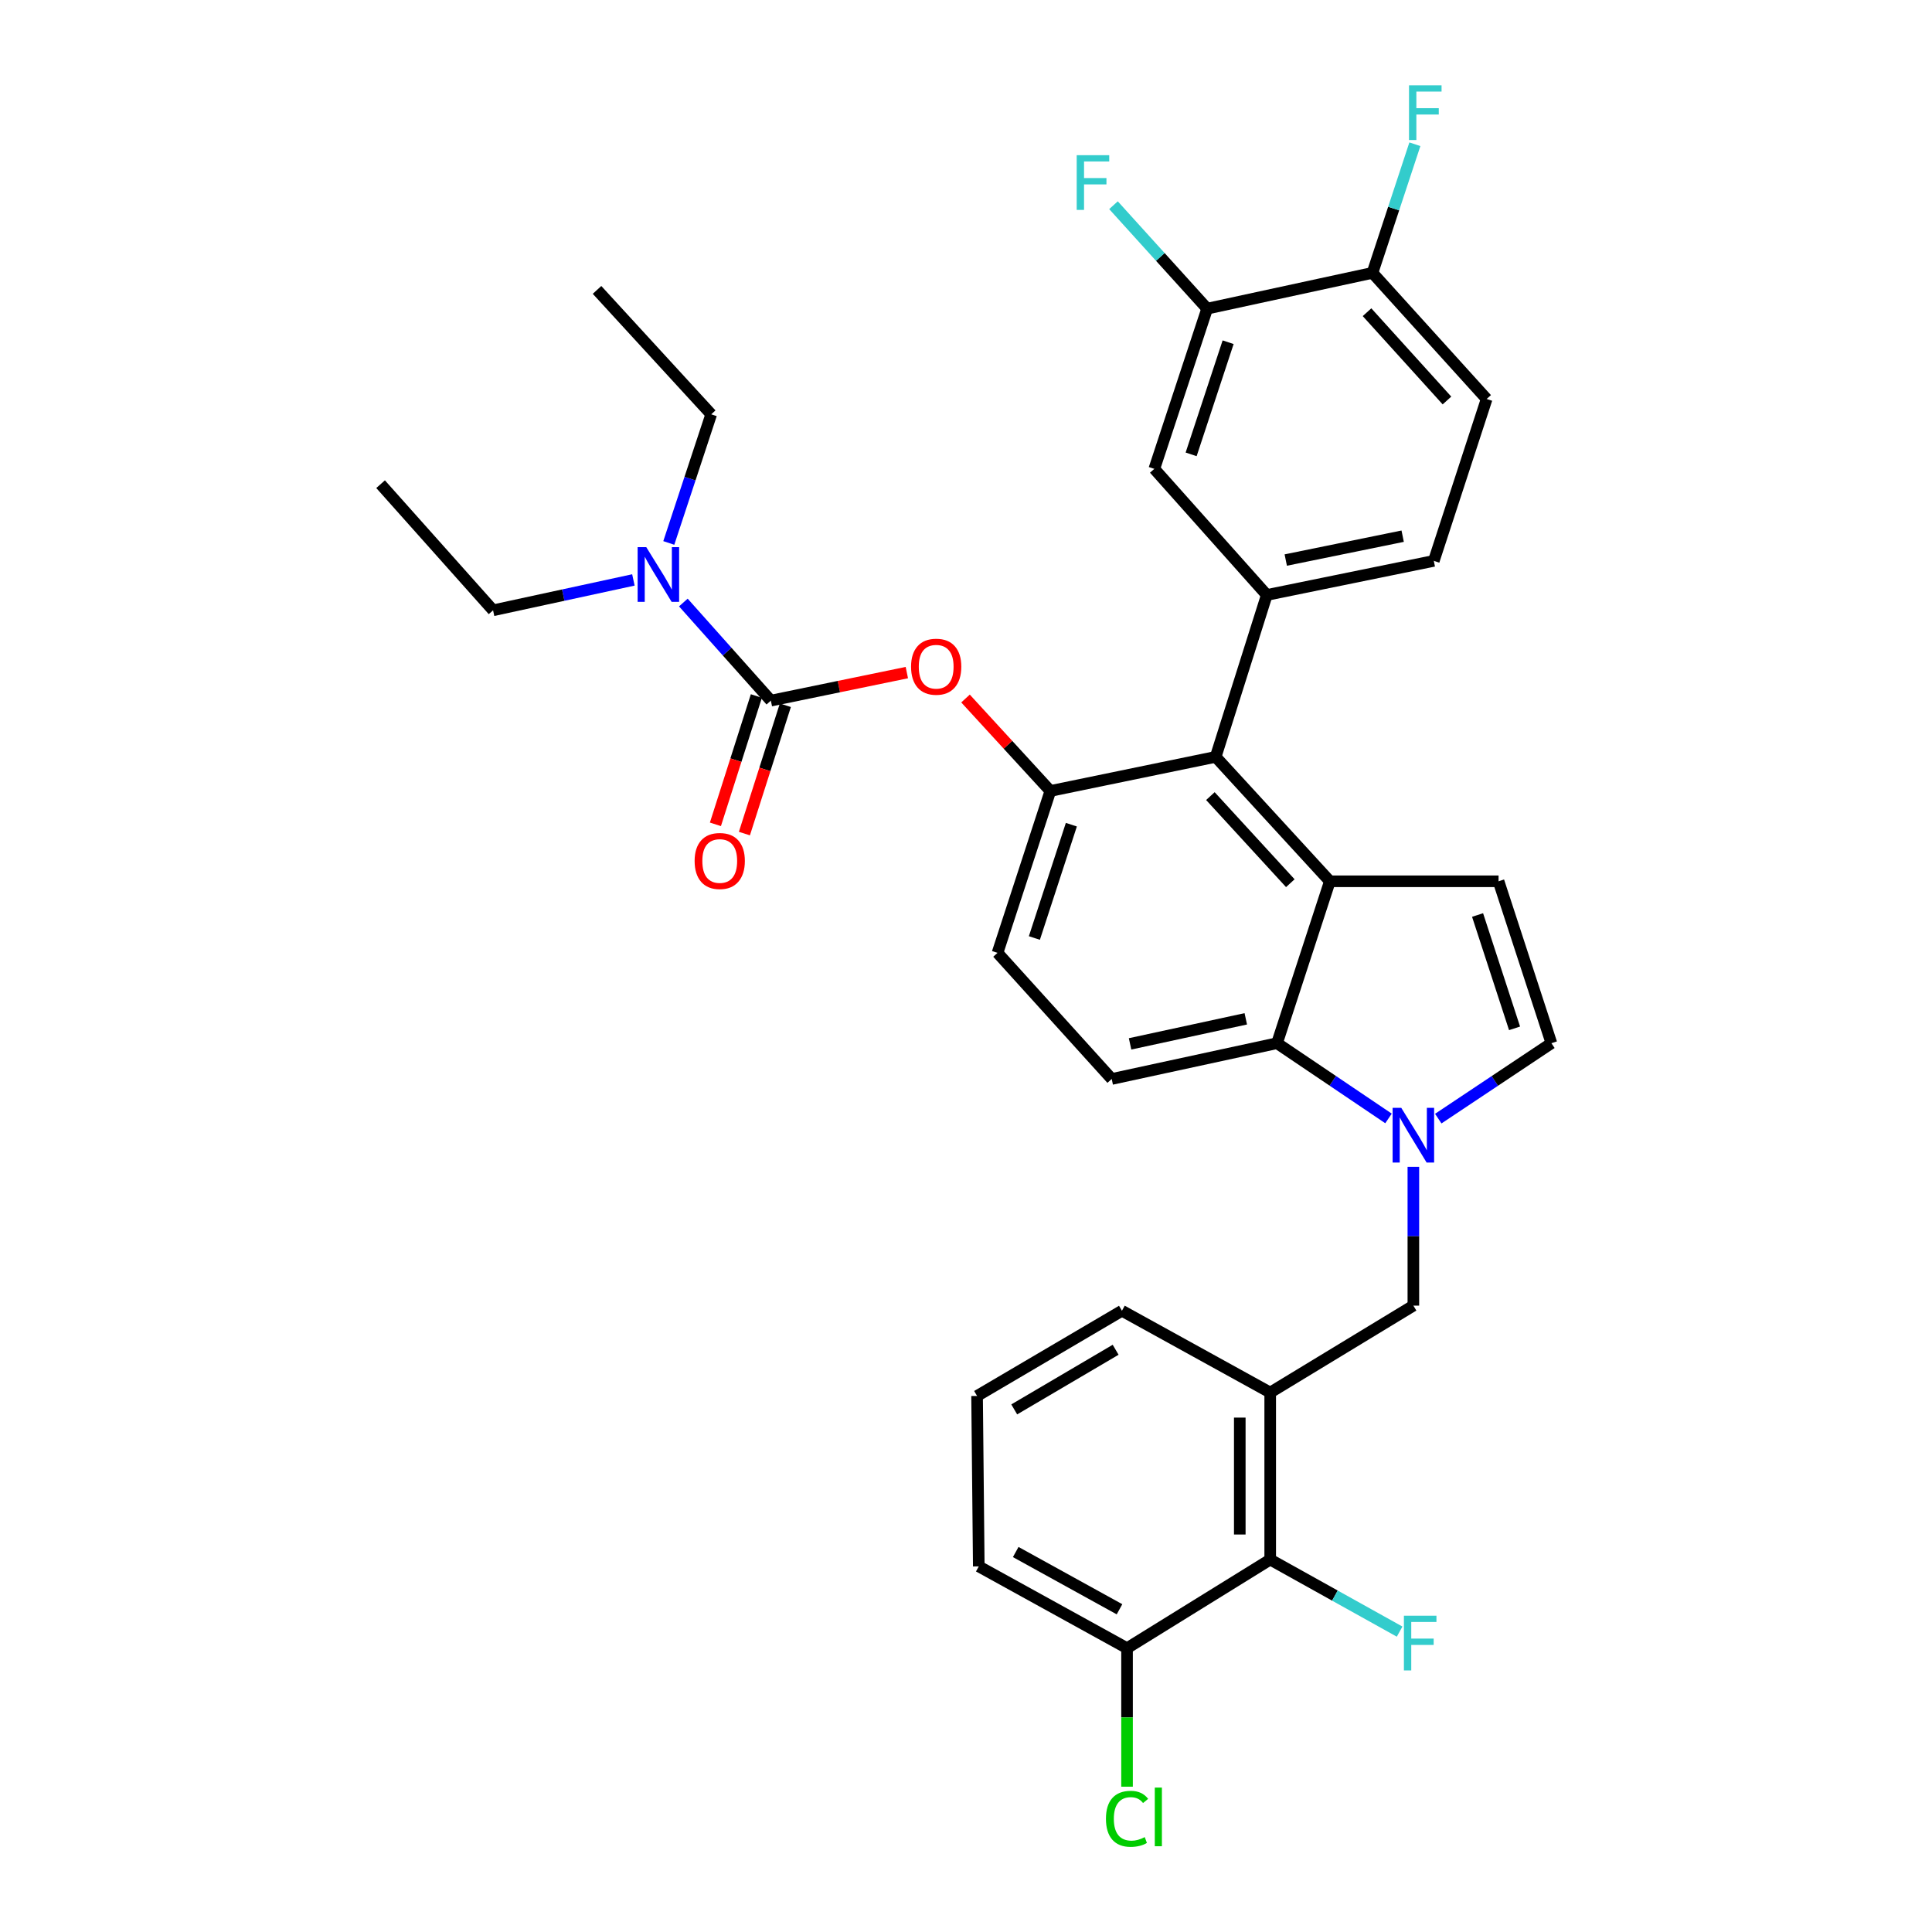 <?xml version='1.0' encoding='iso-8859-1'?>
<svg version='1.1' baseProfile='full'
              xmlns='http://www.w3.org/2000/svg'
                      xmlns:rdkit='http://www.rdkit.org/xml'
                      xmlns:xlink='http://www.w3.org/1999/xlink'
                  xml:space='preserve'
width='1000px' height='1000px' viewBox='0 0 1000 1000'>
<!-- END OF HEADER -->
<rect style='opacity:1.0;fill:#FFFFFF;stroke:none' width='1000' height='1000' x='0' y='0'> </rect>
<path class='bond-0' d='M 744.444,578.995 L 773.725,559.474' style='fill:none;fill-rule:evenodd;stroke:#0000FF;stroke-width:6px;stroke-linecap:butt;stroke-linejoin:miter;stroke-opacity:1' />
<path class='bond-0' d='M 773.725,559.474 L 803.006,539.954' style='fill:none;fill-rule:evenodd;stroke:#000000;stroke-width:6px;stroke-linecap:butt;stroke-linejoin:miter;stroke-opacity:1' />
<path class='bond-1' d='M 718.689,578.901 L 689.836,559.427' style='fill:none;fill-rule:evenodd;stroke:#0000FF;stroke-width:6px;stroke-linecap:butt;stroke-linejoin:miter;stroke-opacity:1' />
<path class='bond-1' d='M 689.836,559.427 L 660.983,539.954' style='fill:none;fill-rule:evenodd;stroke:#000000;stroke-width:6px;stroke-linecap:butt;stroke-linejoin:miter;stroke-opacity:1' />
<path class='bond-2' d='M 731.557,603.952 L 731.557,639.871' style='fill:none;fill-rule:evenodd;stroke:#0000FF;stroke-width:6px;stroke-linecap:butt;stroke-linejoin:miter;stroke-opacity:1' />
<path class='bond-2' d='M 731.557,639.871 L 731.557,675.791' style='fill:none;fill-rule:evenodd;stroke:#000000;stroke-width:6px;stroke-linecap:butt;stroke-linejoin:miter;stroke-opacity:1' />
<path class='bond-3' d='M 543.66,409.401 L 516.318,493.196' style='fill:none;fill-rule:evenodd;stroke:#000000;stroke-width:6px;stroke-linecap:butt;stroke-linejoin:miter;stroke-opacity:1' />
<path class='bond-3' d='M 554.531,426.856 L 535.392,485.512' style='fill:none;fill-rule:evenodd;stroke:#000000;stroke-width:6px;stroke-linecap:butt;stroke-linejoin:miter;stroke-opacity:1' />
<path class='bond-4' d='M 543.66,409.401 L 629.231,391.754' style='fill:none;fill-rule:evenodd;stroke:#000000;stroke-width:6px;stroke-linecap:butt;stroke-linejoin:miter;stroke-opacity:1' />
<path class='bond-5' d='M 543.66,409.401 L 521.706,385.477' style='fill:none;fill-rule:evenodd;stroke:#000000;stroke-width:6px;stroke-linecap:butt;stroke-linejoin:miter;stroke-opacity:1' />
<path class='bond-5' d='M 521.706,385.477 L 499.751,361.552' style='fill:none;fill-rule:evenodd;stroke:#FF0000;stroke-width:6px;stroke-linecap:butt;stroke-linejoin:miter;stroke-opacity:1' />
<path class='bond-6' d='M 516.318,493.196 L 575.421,558.477' style='fill:none;fill-rule:evenodd;stroke:#000000;stroke-width:6px;stroke-linecap:butt;stroke-linejoin:miter;stroke-opacity:1' />
<path class='bond-7' d='M 575.421,558.477 L 660.983,539.954' style='fill:none;fill-rule:evenodd;stroke:#000000;stroke-width:6px;stroke-linecap:butt;stroke-linejoin:miter;stroke-opacity:1' />
<path class='bond-7' d='M 584.923,540.306 L 644.817,527.34' style='fill:none;fill-rule:evenodd;stroke:#000000;stroke-width:6px;stroke-linecap:butt;stroke-linejoin:miter;stroke-opacity:1' />
<path class='bond-8' d='M 660.983,539.954 L 688.334,456.15' style='fill:none;fill-rule:evenodd;stroke:#000000;stroke-width:6px;stroke-linecap:butt;stroke-linejoin:miter;stroke-opacity:1' />
<path class='bond-9' d='M 688.334,456.15 L 629.231,391.754' style='fill:none;fill-rule:evenodd;stroke:#000000;stroke-width:6px;stroke-linecap:butt;stroke-linejoin:miter;stroke-opacity:1' />
<path class='bond-9' d='M 667.866,457.14 L 626.494,412.062' style='fill:none;fill-rule:evenodd;stroke:#000000;stroke-width:6px;stroke-linecap:butt;stroke-linejoin:miter;stroke-opacity:1' />
<path class='bond-10' d='M 688.334,456.15 L 775.655,456.15' style='fill:none;fill-rule:evenodd;stroke:#000000;stroke-width:6px;stroke-linecap:butt;stroke-linejoin:miter;stroke-opacity:1' />
<path class='bond-11' d='M 629.231,391.754 L 655.69,307.959' style='fill:none;fill-rule:evenodd;stroke:#000000;stroke-width:6px;stroke-linecap:butt;stroke-linejoin:miter;stroke-opacity:1' />
<path class='bond-12' d='M 655.69,307.959 L 742.136,290.311' style='fill:none;fill-rule:evenodd;stroke:#000000;stroke-width:6px;stroke-linecap:butt;stroke-linejoin:miter;stroke-opacity:1' />
<path class='bond-12' d='M 665.506,289.881 L 726.018,277.527' style='fill:none;fill-rule:evenodd;stroke:#000000;stroke-width:6px;stroke-linecap:butt;stroke-linejoin:miter;stroke-opacity:1' />
<path class='bond-13' d='M 655.69,307.959 L 597.47,242.678' style='fill:none;fill-rule:evenodd;stroke:#000000;stroke-width:6px;stroke-linecap:butt;stroke-linejoin:miter;stroke-opacity:1' />
<path class='bond-14' d='M 742.136,290.311 L 769.487,206.516' style='fill:none;fill-rule:evenodd;stroke:#000000;stroke-width:6px;stroke-linecap:butt;stroke-linejoin:miter;stroke-opacity:1' />
<path class='bond-15' d='M 769.487,206.516 L 710.383,141.236' style='fill:none;fill-rule:evenodd;stroke:#000000;stroke-width:6px;stroke-linecap:butt;stroke-linejoin:miter;stroke-opacity:1' />
<path class='bond-15' d='M 748.946,207.295 L 707.574,161.598' style='fill:none;fill-rule:evenodd;stroke:#000000;stroke-width:6px;stroke-linecap:butt;stroke-linejoin:miter;stroke-opacity:1' />
<path class='bond-16' d='M 710.383,141.236 L 624.821,159.759' style='fill:none;fill-rule:evenodd;stroke:#000000;stroke-width:6px;stroke-linecap:butt;stroke-linejoin:miter;stroke-opacity:1' />
<path class='bond-17' d='M 710.383,141.236 L 721.36,107.947' style='fill:none;fill-rule:evenodd;stroke:#000000;stroke-width:6px;stroke-linecap:butt;stroke-linejoin:miter;stroke-opacity:1' />
<path class='bond-17' d='M 721.36,107.947 L 732.337,74.659' style='fill:none;fill-rule:evenodd;stroke:#33CCCC;stroke-width:6px;stroke-linecap:butt;stroke-linejoin:miter;stroke-opacity:1' />
<path class='bond-18' d='M 624.821,159.759 L 597.47,242.678' style='fill:none;fill-rule:evenodd;stroke:#000000;stroke-width:6px;stroke-linecap:butt;stroke-linejoin:miter;stroke-opacity:1' />
<path class='bond-18' d='M 635.675,177.13 L 616.529,235.174' style='fill:none;fill-rule:evenodd;stroke:#000000;stroke-width:6px;stroke-linecap:butt;stroke-linejoin:miter;stroke-opacity:1' />
<path class='bond-19' d='M 624.821,159.759 L 600.58,132.988' style='fill:none;fill-rule:evenodd;stroke:#000000;stroke-width:6px;stroke-linecap:butt;stroke-linejoin:miter;stroke-opacity:1' />
<path class='bond-19' d='M 600.58,132.988 L 576.339,106.217' style='fill:none;fill-rule:evenodd;stroke:#33CCCC;stroke-width:6px;stroke-linecap:butt;stroke-linejoin:miter;stroke-opacity:1' />
<path class='bond-20' d='M 803.006,539.954 L 775.655,456.15' style='fill:none;fill-rule:evenodd;stroke:#000000;stroke-width:6px;stroke-linecap:butt;stroke-linejoin:miter;stroke-opacity:1' />
<path class='bond-20' d='M 783.932,532.27 L 764.786,473.607' style='fill:none;fill-rule:evenodd;stroke:#000000;stroke-width:6px;stroke-linecap:butt;stroke-linejoin:miter;stroke-opacity:1' />
<path class='bond-21' d='M 469.382,348.135 L 434.188,355.389' style='fill:none;fill-rule:evenodd;stroke:#FF0000;stroke-width:6px;stroke-linecap:butt;stroke-linejoin:miter;stroke-opacity:1' />
<path class='bond-21' d='M 434.188,355.389 L 398.995,362.644' style='fill:none;fill-rule:evenodd;stroke:#000000;stroke-width:6px;stroke-linecap:butt;stroke-linejoin:miter;stroke-opacity:1' />
<path class='bond-22' d='M 398.995,362.644 L 376.348,337.254' style='fill:none;fill-rule:evenodd;stroke:#000000;stroke-width:6px;stroke-linecap:butt;stroke-linejoin:miter;stroke-opacity:1' />
<path class='bond-22' d='M 376.348,337.254 L 353.702,311.864' style='fill:none;fill-rule:evenodd;stroke:#0000FF;stroke-width:6px;stroke-linecap:butt;stroke-linejoin:miter;stroke-opacity:1' />
<path class='bond-23' d='M 391.493,360.25 L 380.896,393.462' style='fill:none;fill-rule:evenodd;stroke:#000000;stroke-width:6px;stroke-linecap:butt;stroke-linejoin:miter;stroke-opacity:1' />
<path class='bond-23' d='M 380.896,393.462 L 370.298,426.674' style='fill:none;fill-rule:evenodd;stroke:#FF0000;stroke-width:6px;stroke-linecap:butt;stroke-linejoin:miter;stroke-opacity:1' />
<path class='bond-23' d='M 406.497,365.038 L 395.899,398.249' style='fill:none;fill-rule:evenodd;stroke:#000000;stroke-width:6px;stroke-linecap:butt;stroke-linejoin:miter;stroke-opacity:1' />
<path class='bond-23' d='M 395.899,398.249 L 385.302,431.461' style='fill:none;fill-rule:evenodd;stroke:#FF0000;stroke-width:6px;stroke-linecap:butt;stroke-linejoin:miter;stroke-opacity:1' />
<path class='bond-24' d='M 327.847,300.171 L 291.53,308.033' style='fill:none;fill-rule:evenodd;stroke:#0000FF;stroke-width:6px;stroke-linecap:butt;stroke-linejoin:miter;stroke-opacity:1' />
<path class='bond-24' d='M 291.53,308.033 L 255.213,315.895' style='fill:none;fill-rule:evenodd;stroke:#000000;stroke-width:6px;stroke-linecap:butt;stroke-linejoin:miter;stroke-opacity:1' />
<path class='bond-25' d='M 346.166,281.029 L 357.146,247.741' style='fill:none;fill-rule:evenodd;stroke:#0000FF;stroke-width:6px;stroke-linecap:butt;stroke-linejoin:miter;stroke-opacity:1' />
<path class='bond-25' d='M 357.146,247.741 L 368.127,214.452' style='fill:none;fill-rule:evenodd;stroke:#000000;stroke-width:6px;stroke-linecap:butt;stroke-linejoin:miter;stroke-opacity:1' />
<path class='bond-26' d='M 255.213,315.895 L 196.994,250.614' style='fill:none;fill-rule:evenodd;stroke:#000000;stroke-width:6px;stroke-linecap:butt;stroke-linejoin:miter;stroke-opacity:1' />
<path class='bond-27' d='M 368.127,214.452 L 309.023,150.055' style='fill:none;fill-rule:evenodd;stroke:#000000;stroke-width:6px;stroke-linecap:butt;stroke-linejoin:miter;stroke-opacity:1' />
<path class='bond-28' d='M 657.457,720.781 L 657.457,807.227' style='fill:none;fill-rule:evenodd;stroke:#000000;stroke-width:6px;stroke-linecap:butt;stroke-linejoin:miter;stroke-opacity:1' />
<path class='bond-28' d='M 641.708,733.748 L 641.708,794.26' style='fill:none;fill-rule:evenodd;stroke:#000000;stroke-width:6px;stroke-linecap:butt;stroke-linejoin:miter;stroke-opacity:1' />
<path class='bond-29' d='M 657.457,720.781 L 580.715,678.442' style='fill:none;fill-rule:evenodd;stroke:#000000;stroke-width:6px;stroke-linecap:butt;stroke-linejoin:miter;stroke-opacity:1' />
<path class='bond-30' d='M 657.457,720.781 L 731.557,675.791' style='fill:none;fill-rule:evenodd;stroke:#000000;stroke-width:6px;stroke-linecap:butt;stroke-linejoin:miter;stroke-opacity:1' />
<path class='bond-31' d='M 657.457,807.227 L 583.357,853.101' style='fill:none;fill-rule:evenodd;stroke:#000000;stroke-width:6px;stroke-linecap:butt;stroke-linejoin:miter;stroke-opacity:1' />
<path class='bond-32' d='M 657.457,807.227 L 690.95,825.876' style='fill:none;fill-rule:evenodd;stroke:#000000;stroke-width:6px;stroke-linecap:butt;stroke-linejoin:miter;stroke-opacity:1' />
<path class='bond-32' d='M 690.95,825.876 L 724.442,844.525' style='fill:none;fill-rule:evenodd;stroke:#33CCCC;stroke-width:6px;stroke-linecap:butt;stroke-linejoin:miter;stroke-opacity:1' />
<path class='bond-33' d='M 580.715,678.442 L 505.731,722.549' style='fill:none;fill-rule:evenodd;stroke:#000000;stroke-width:6px;stroke-linecap:butt;stroke-linejoin:miter;stroke-opacity:1' />
<path class='bond-33' d='M 577.452,698.633 L 524.964,729.507' style='fill:none;fill-rule:evenodd;stroke:#000000;stroke-width:6px;stroke-linecap:butt;stroke-linejoin:miter;stroke-opacity:1' />
<path class='bond-34' d='M 583.357,853.101 L 506.615,810.762' style='fill:none;fill-rule:evenodd;stroke:#000000;stroke-width:6px;stroke-linecap:butt;stroke-linejoin:miter;stroke-opacity:1' />
<path class='bond-34' d='M 579.454,832.96 L 525.734,803.323' style='fill:none;fill-rule:evenodd;stroke:#000000;stroke-width:6px;stroke-linecap:butt;stroke-linejoin:miter;stroke-opacity:1' />
<path class='bond-35' d='M 583.357,853.101 L 583.357,888.944' style='fill:none;fill-rule:evenodd;stroke:#000000;stroke-width:6px;stroke-linecap:butt;stroke-linejoin:miter;stroke-opacity:1' />
<path class='bond-35' d='M 583.357,888.944 L 583.357,924.787' style='fill:none;fill-rule:evenodd;stroke:#00CC00;stroke-width:6px;stroke-linecap:butt;stroke-linejoin:miter;stroke-opacity:1' />
<path class='bond-36' d='M 505.731,722.549 L 506.615,810.762' style='fill:none;fill-rule:evenodd;stroke:#000000;stroke-width:6px;stroke-linecap:butt;stroke-linejoin:miter;stroke-opacity:1' />
<path  class='atom-0' d='M 725.297 573.426
L 734.577 588.426
Q 735.497 589.906, 736.977 592.586
Q 738.457 595.266, 738.537 595.426
L 738.537 573.426
L 742.297 573.426
L 742.297 601.746
L 738.417 601.746
L 728.457 585.346
Q 727.297 583.426, 726.057 581.226
Q 724.857 579.026, 724.497 578.346
L 724.497 601.746
L 720.817 601.746
L 720.817 573.426
L 725.297 573.426
' fill='#0000FF'/>
<path  class='atom-15' d='M 471.566 345.085
Q 471.566 338.285, 474.926 334.485
Q 478.286 330.685, 484.566 330.685
Q 490.846 330.685, 494.206 334.485
Q 497.566 338.285, 497.566 345.085
Q 497.566 351.965, 494.166 355.885
Q 490.766 359.765, 484.566 359.765
Q 478.326 359.765, 474.926 355.885
Q 471.566 352.005, 471.566 345.085
M 484.566 356.565
Q 488.886 356.565, 491.206 353.685
Q 493.566 350.765, 493.566 345.085
Q 493.566 339.525, 491.206 336.725
Q 488.886 333.885, 484.566 333.885
Q 480.246 333.885, 477.886 336.685
Q 475.566 339.485, 475.566 345.085
Q 475.566 350.805, 477.886 353.685
Q 480.246 356.565, 484.566 356.565
' fill='#FF0000'/>
<path  class='atom-17' d='M 334.515 283.212
L 343.795 298.212
Q 344.715 299.692, 346.195 302.372
Q 347.675 305.052, 347.755 305.212
L 347.755 283.212
L 351.515 283.212
L 351.515 311.532
L 347.635 311.532
L 337.675 295.132
Q 336.515 293.212, 335.275 291.012
Q 334.075 288.812, 333.715 288.132
L 333.715 311.532
L 330.035 311.532
L 330.035 283.212
L 334.515 283.212
' fill='#0000FF'/>
<path  class='atom-18' d='M 359.536 445.643
Q 359.536 438.843, 362.896 435.043
Q 366.256 431.243, 372.536 431.243
Q 378.816 431.243, 382.176 435.043
Q 385.536 438.843, 385.536 445.643
Q 385.536 452.523, 382.136 456.443
Q 378.736 460.323, 372.536 460.323
Q 366.296 460.323, 362.896 456.443
Q 359.536 452.563, 359.536 445.643
M 372.536 457.123
Q 376.856 457.123, 379.176 454.243
Q 381.536 451.323, 381.536 445.643
Q 381.536 440.083, 379.176 437.283
Q 376.856 434.443, 372.536 434.443
Q 368.216 434.443, 365.856 437.243
Q 363.536 440.043, 363.536 445.643
Q 363.536 451.363, 365.856 454.243
Q 368.216 457.123, 372.536 457.123
' fill='#FF0000'/>
<path  class='atom-23' d='M 729.306 44.156
L 746.146 44.156
L 746.146 47.396
L 733.106 47.396
L 733.106 55.996
L 744.706 55.996
L 744.706 59.276
L 733.106 59.276
L 733.106 72.476
L 729.306 72.476
L 729.306 44.156
' fill='#33CCCC'/>
<path  class='atom-24' d='M 557.298 80.327
L 574.138 80.327
L 574.138 83.567
L 561.098 83.567
L 561.098 92.167
L 572.698 92.167
L 572.698 95.447
L 561.098 95.447
L 561.098 108.647
L 557.298 108.647
L 557.298 80.327
' fill='#33CCCC'/>
<path  class='atom-30' d='M 726.663 836.29
L 743.503 836.29
L 743.503 839.53
L 730.463 839.53
L 730.463 848.13
L 742.063 848.13
L 742.063 851.41
L 730.463 851.41
L 730.463 864.61
L 726.663 864.61
L 726.663 836.29
' fill='#33CCCC'/>
<path  class='atom-33' d='M 572.437 941.41
Q 572.437 934.37, 575.717 930.69
Q 579.037 926.97, 585.317 926.97
Q 591.157 926.97, 594.277 931.09
L 591.637 933.25
Q 589.357 930.25, 585.317 930.25
Q 581.037 930.25, 578.757 933.13
Q 576.517 935.97, 576.517 941.41
Q 576.517 947.01, 578.837 949.89
Q 581.197 952.77, 585.757 952.77
Q 588.877 952.77, 592.517 950.89
L 593.637 953.89
Q 592.157 954.85, 589.917 955.41
Q 587.677 955.97, 585.197 955.97
Q 579.037 955.97, 575.717 952.21
Q 572.437 948.45, 572.437 941.41
' fill='#00CC00'/>
<path  class='atom-33' d='M 597.717 925.25
L 601.397 925.25
L 601.397 955.61
L 597.717 955.61
L 597.717 925.25
' fill='#00CC00'/>
</svg>
